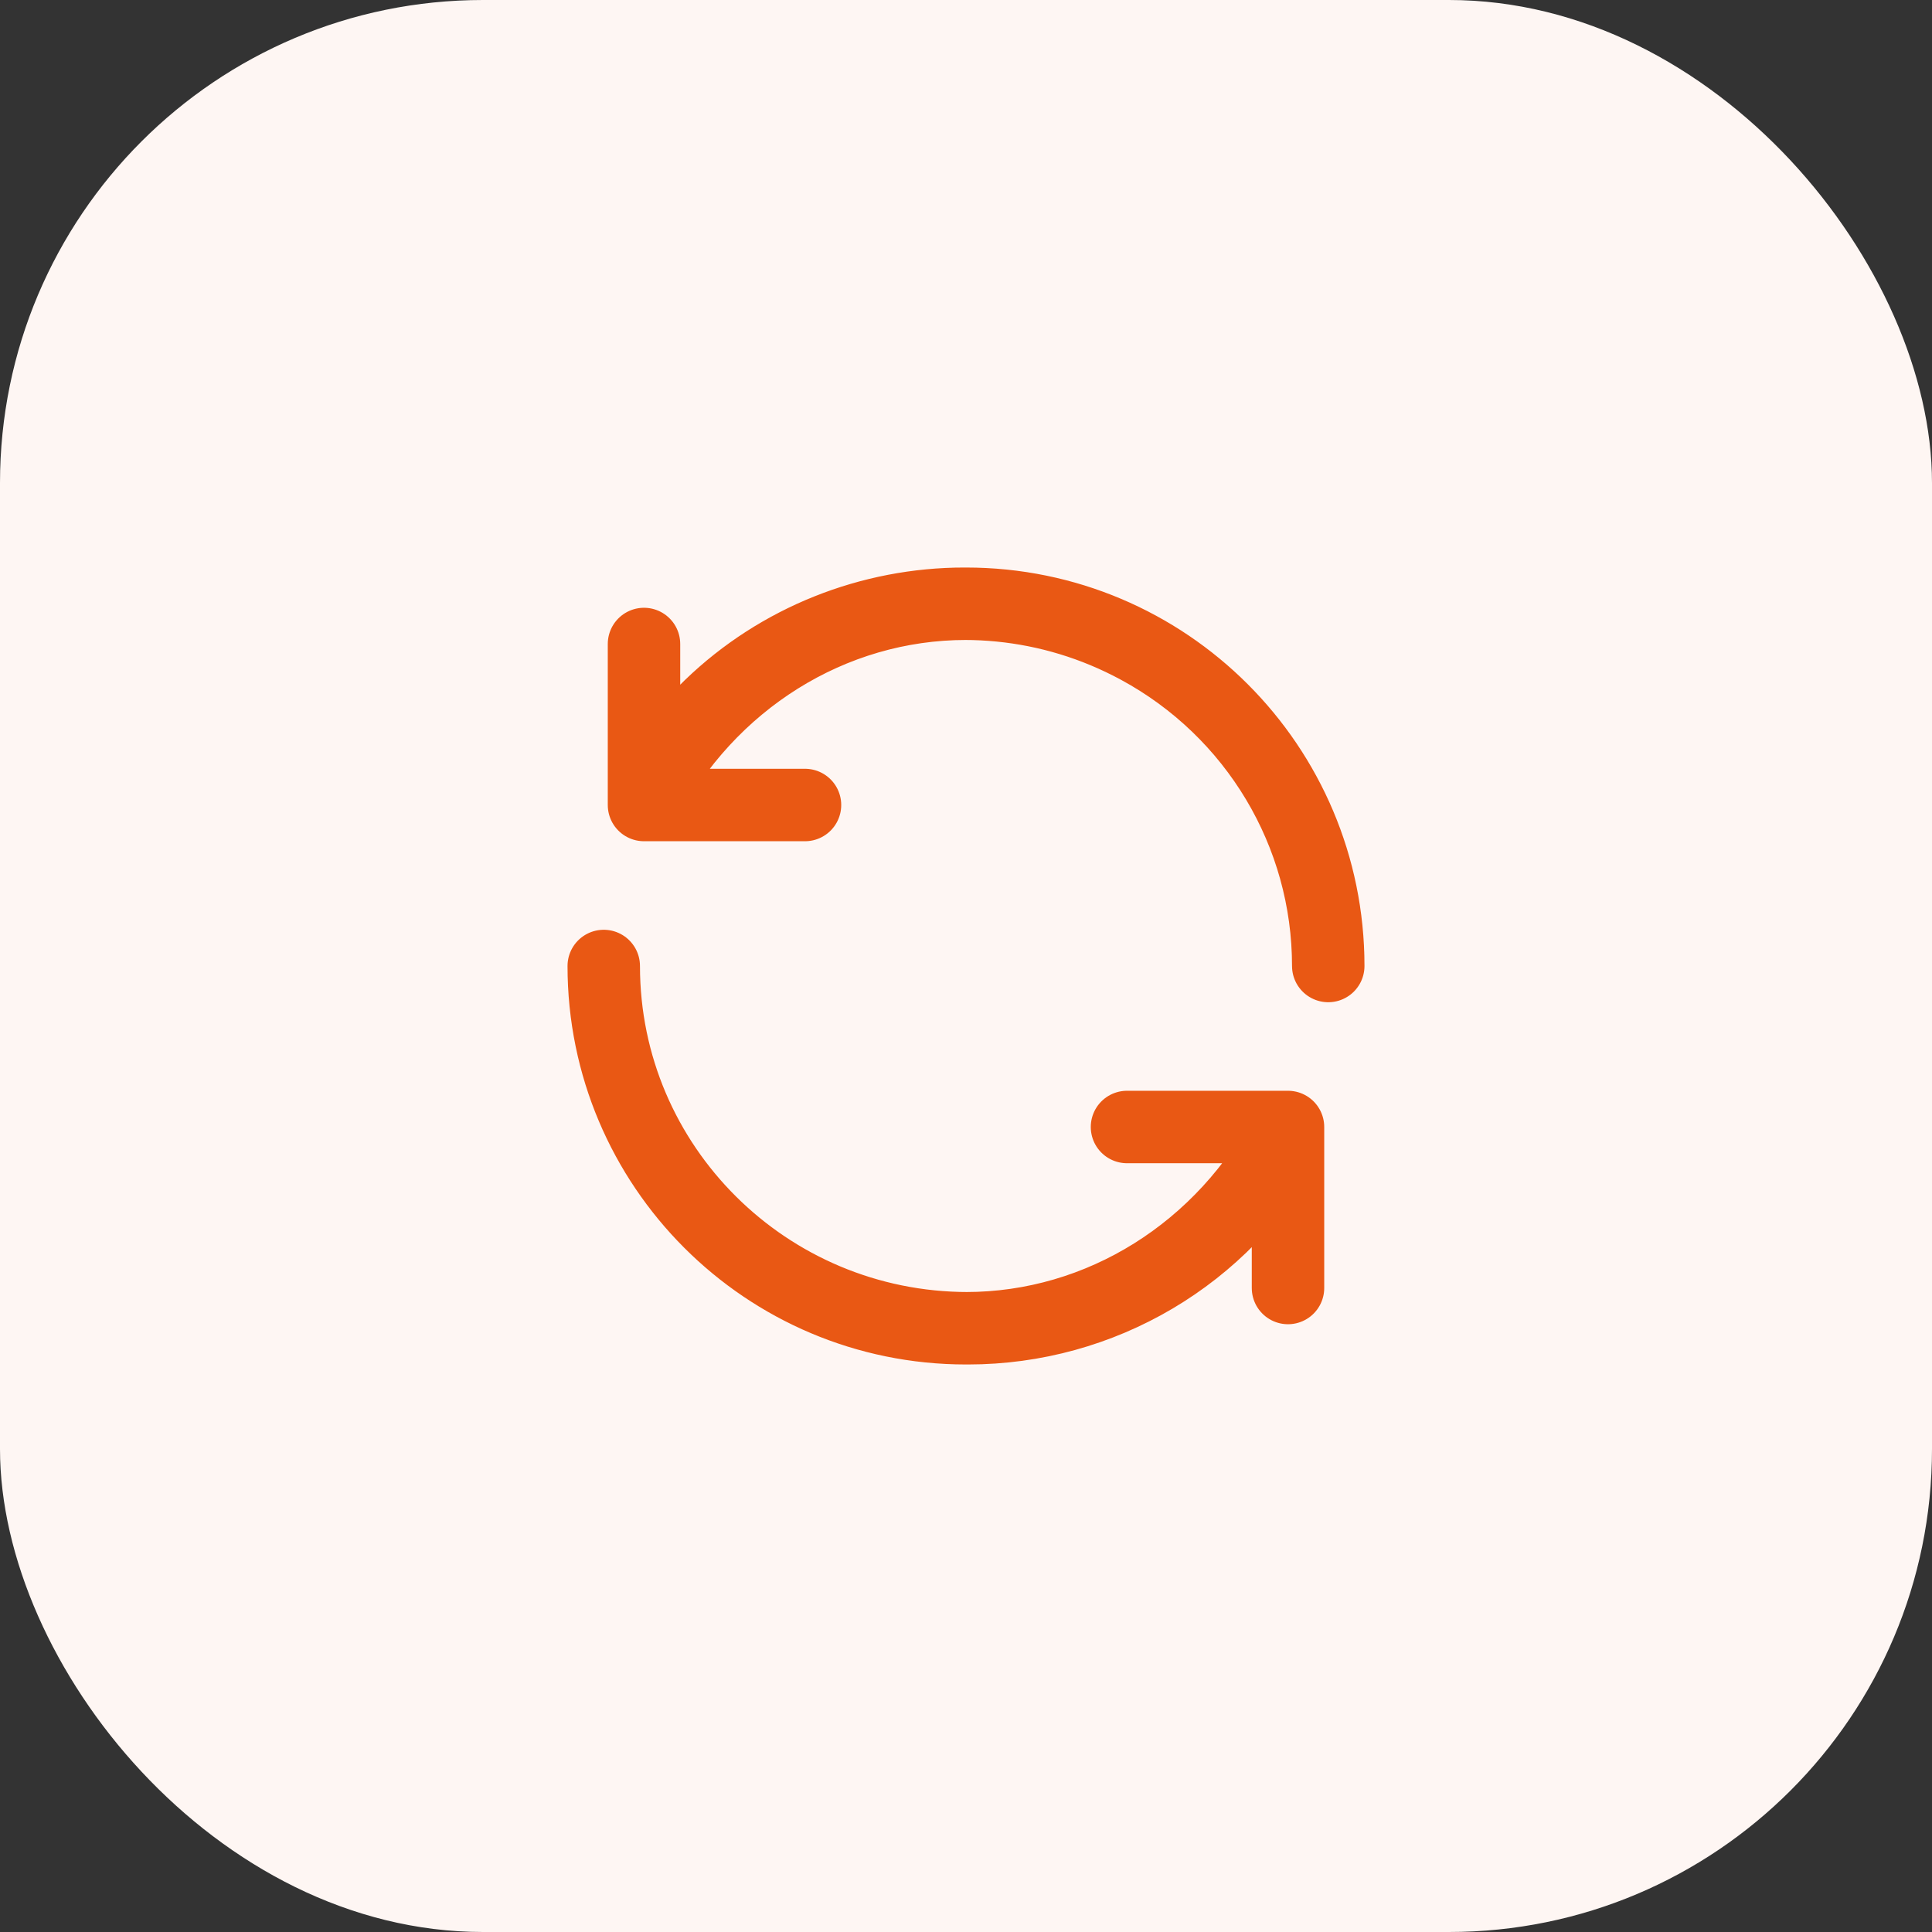 <svg width="48" height="48" viewBox="0 0 48 48" fill="none" xmlns="http://www.w3.org/2000/svg">
<rect x="0" y="0" width="48" height="48" fill="#333333" stroke="none"/>
<rect width="48" height="48" rx="12" fill="#FEF6F3"/>
<path d="M32 28C30.405 31.082 27.336 33 24 33C19.029 33 15 28.971 15 24V24.001C15 28.971 19.052 33 24.05 33C27.366 33 30.416 31.197 32 28.301M32 28H28M32 28V32M16 20C17.595 16.918 20.664 15 24 15C28.971 15 33 19.029 33 24C33.001 20.704 31.188 17.671 28.276 16.096C23.885 13.721 18.389 15.334 16 19.698M16 20H20M16 20V16" stroke="#E95814" stroke-width="1.8" stroke-linecap="round" stroke-linejoin="round"/>
</svg>
